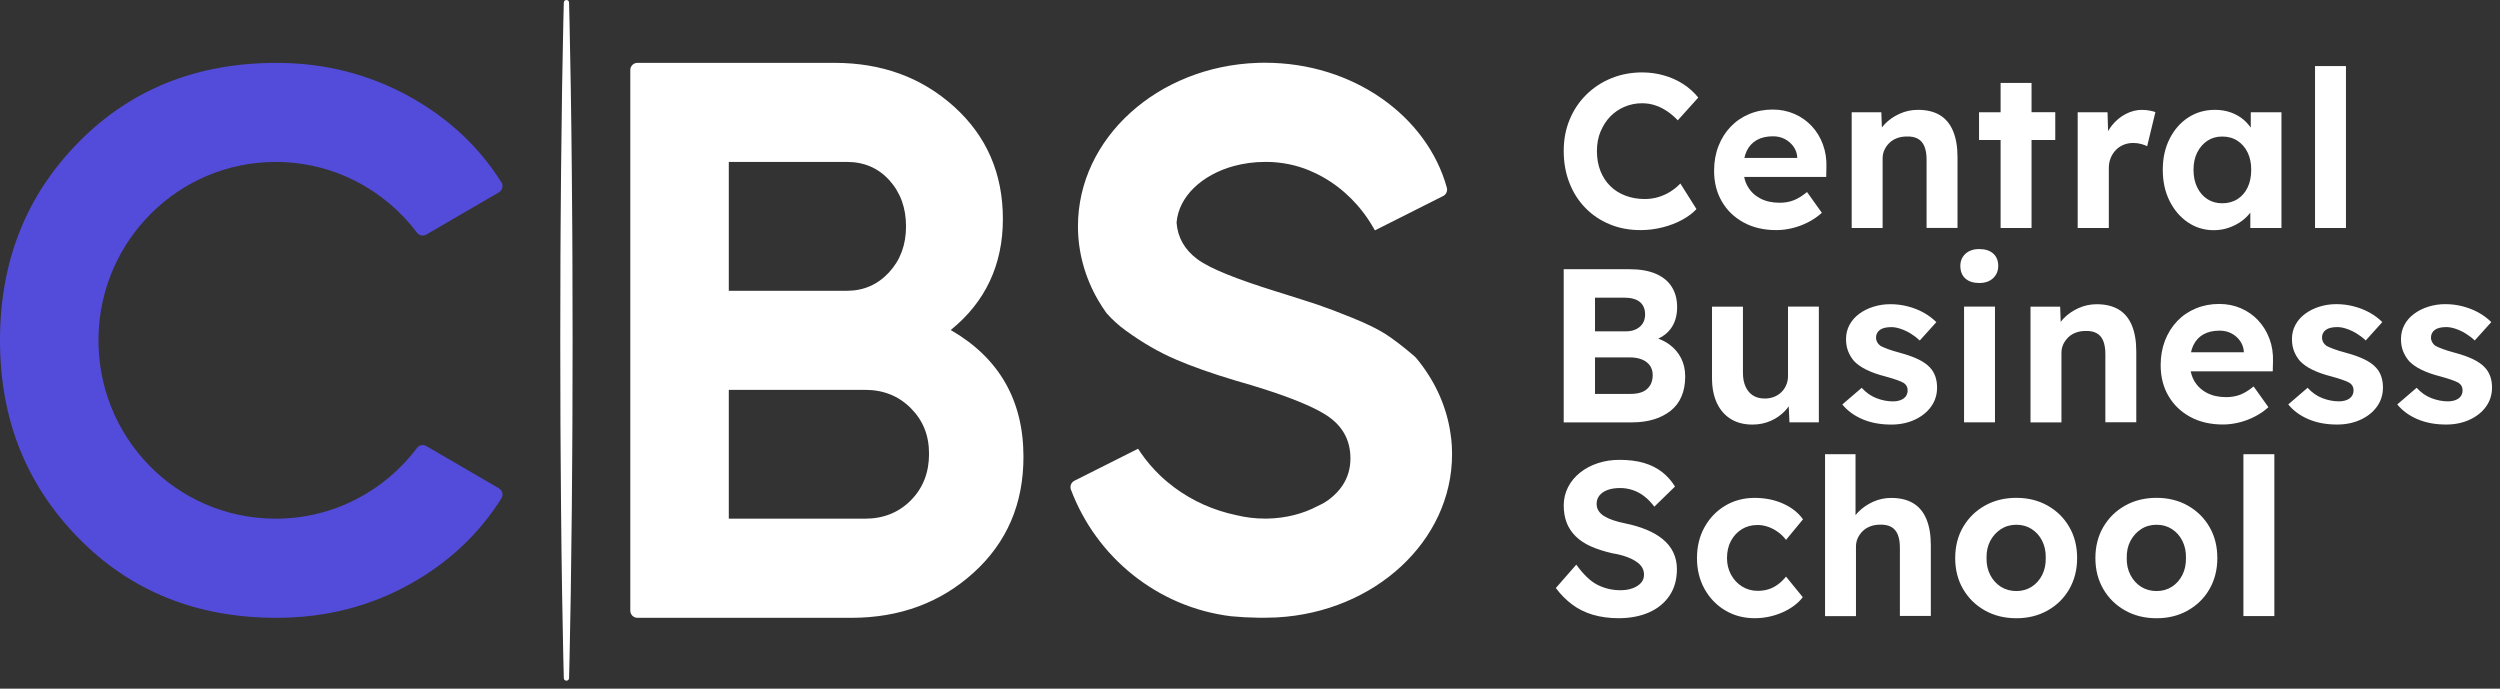 <svg xmlns="http://www.w3.org/2000/svg" width="265" height="73" viewBox="0 0 265 73" fill="none"><rect x="0" y="0" width="265" height="73" fill="#333333" stroke="none"/><path d="M52.891 51.764L45.183 47.277C44.858 47.086 44.438 47.169 44.213 47.472C40.772 52.047 35.312 55 29.164 54.98C18.644 54.948 10.254 46.312 10.441 35.728C10.623 25.447 18.961 17.166 29.223 17.166C35.344 17.166 40.78 20.111 44.209 24.674C44.434 24.977 44.854 25.057 45.179 24.869L52.887 20.386C53.26 20.171 53.378 19.693 53.149 19.33C50.765 15.549 47.531 12.528 43.449 10.261C39.125 7.865 34.414 6.666 29.314 6.666C20.829 6.666 13.822 9.483 8.295 15.11C2.764 20.737 0 27.727 0 36.075C0 44.423 2.764 51.345 8.295 57.004C13.826 62.659 20.834 65.488 29.314 65.488C34.469 65.488 39.192 64.293 43.488 61.894C47.546 59.63 50.769 56.606 53.149 52.824C53.378 52.461 53.256 51.983 52.887 51.768L52.891 51.764Z" fill="#534CDA"></path><path d="M100.782 34.984C105.918 37.953 108.487 42.436 108.487 48.429C108.487 53.414 106.729 57.503 103.209 60.699C99.69 63.891 95.362 65.489 90.227 65.489H67.564C67.149 65.489 66.812 65.15 66.812 64.732V7.42C66.812 7.002 67.149 6.663 67.564 6.663H88.465C93.49 6.663 97.722 8.217 101.155 11.325C104.587 14.434 106.306 18.399 106.306 23.216C106.306 28.034 104.465 32.011 100.778 34.98L100.782 34.984ZM89.756 17.167H77.253V30.824H89.756C91.542 30.824 93.034 30.174 94.238 28.871C95.438 27.572 96.039 25.946 96.039 23.994C96.039 22.041 95.453 20.419 94.281 19.116C93.109 17.817 91.601 17.163 89.76 17.163L89.756 17.167ZM91.692 54.98C93.644 54.98 95.263 54.331 96.55 53.036C97.833 51.741 98.478 50.099 98.478 48.11C98.478 46.122 97.837 44.568 96.55 43.269C95.263 41.974 93.644 41.324 91.692 41.324H77.253V54.98H91.692ZM60.675 27.118L60.66 24.241C60.648 22.216 60.636 20.192 60.612 18.167C60.588 15.183 60.545 12.198 60.501 9.213L60.374 2.499L60.319 0.259C60.319 0.116 60.192 0 60.042 0C59.892 0 59.769 0.116 59.765 0.259L59.709 2.499L59.583 9.213C59.539 12.198 59.499 15.183 59.472 18.167C59.448 20.192 59.436 22.216 59.424 24.244L59.408 27.126L59.389 36.08L59.408 45.034L59.428 48.051C59.44 50.027 59.448 52.008 59.472 53.984C59.496 56.969 59.539 59.954 59.583 62.938L59.709 69.653L59.765 71.893C59.765 72.036 59.892 72.152 60.042 72.152C60.192 72.152 60.315 72.036 60.319 71.893L60.374 69.653L60.501 62.938C60.545 59.954 60.584 56.969 60.612 53.984C60.636 52.008 60.644 50.027 60.656 48.051L60.675 45.03L60.695 36.076L60.675 27.122V27.118ZM153.82 46.469C153.512 43.651 152.427 41.033 150.764 38.774C150.542 38.471 150.308 38.176 150.067 37.889C149.964 37.793 149.857 37.702 149.746 37.606C148.673 36.69 147.719 35.964 146.888 35.426C146.056 34.888 144.872 34.31 143.344 33.689C141.816 33.071 140.604 32.613 139.722 32.314C138.835 32.019 137.532 31.601 135.818 31.063C135.58 30.991 135.347 30.915 135.113 30.844C131.265 29.636 128.303 28.508 126.913 27.468C125.563 26.46 124.831 25.169 124.716 23.595C124.934 20.841 127.396 18.522 130.793 17.598C131.819 17.319 132.931 17.163 134.091 17.163C134.171 17.163 134.254 17.163 134.333 17.163C134.396 17.163 134.46 17.163 134.519 17.167C134.527 17.167 134.531 17.167 134.539 17.167C134.575 17.167 134.614 17.167 134.654 17.171C134.673 17.171 134.689 17.171 134.709 17.171C134.761 17.171 134.812 17.175 134.864 17.179C136.451 17.271 137.928 17.653 139.195 18.251C139.203 18.255 139.215 18.259 139.223 18.263C140.438 18.813 141.567 19.55 142.576 20.443C143.031 20.845 143.463 21.276 143.867 21.738C144.378 22.32 144.845 22.949 145.264 23.615C145.363 23.774 145.462 23.934 145.553 24.093C145.617 24.201 145.676 24.308 145.74 24.42L152.803 20.865L152.977 20.778C153.302 20.614 153.46 20.244 153.365 19.893C151.263 12.294 143.431 6.651 134.091 6.651C133.917 6.651 133.739 6.651 133.565 6.655C133.486 6.655 133.403 6.659 133.323 6.663H133.315C122.725 7.021 114.264 14.641 114.264 23.982C114.264 26.795 115.032 29.453 116.394 31.804C116.671 32.282 116.972 32.748 117.296 33.199C117.902 33.88 118.587 34.502 119.347 35.052C121.093 36.319 122.835 37.327 124.581 38.08C126.327 38.834 128.461 39.591 130.983 40.344C132.147 40.675 133.22 40.997 134.202 41.316C137.073 42.245 139.167 43.121 140.49 43.942C142.259 45.046 143.146 46.596 143.146 48.589C143.146 49.653 142.869 50.601 142.319 51.438C141.978 51.96 141.527 52.438 140.973 52.873C140.593 53.171 140.153 53.426 139.658 53.646C138.162 54.447 136.324 54.933 134.333 54.972H134.321C134.246 54.972 134.167 54.972 134.091 54.972C133.038 54.972 132.025 54.845 131.082 54.614C128.636 54.108 126.395 53.092 124.498 51.685C123.956 51.282 123.441 50.852 122.962 50.39C122.21 49.669 121.533 48.88 120.947 48.031C120.84 47.875 120.737 47.72 120.638 47.565L114.473 50.665L113.888 50.96C113.543 51.131 113.385 51.538 113.519 51.9C116.212 59.065 122.685 64.361 130.485 65.322C131.415 65.413 132.373 65.465 133.363 65.477C133.43 65.477 133.498 65.477 133.565 65.477C133.711 65.477 133.854 65.481 134 65.481C134.408 65.481 134.808 65.469 135.204 65.453C135.255 65.453 135.311 65.449 135.362 65.445C145.72 64.871 153.919 57.348 153.919 48.146C153.919 47.577 153.888 47.015 153.828 46.461L153.82 46.469Z" fill="white"></path><path d="M169.654 13.944C169.399 14.569 169.274 15.262 169.274 16.021C169.274 16.779 169.395 17.495 169.645 18.119C169.891 18.743 170.236 19.276 170.685 19.718C171.129 20.16 171.664 20.499 172.29 20.737C172.915 20.975 173.601 21.097 174.356 21.097C174.848 21.097 175.327 21.027 175.788 20.889C176.25 20.75 176.677 20.555 177.069 20.308C177.462 20.061 177.811 19.775 178.118 19.45L179.826 22.163C179.442 22.579 178.937 22.961 178.316 23.299C177.691 23.641 176.996 23.906 176.228 24.101C175.456 24.296 174.684 24.391 173.899 24.391C172.712 24.391 171.625 24.188 170.633 23.776C169.641 23.368 168.778 22.787 168.049 22.038C167.316 21.288 166.75 20.399 166.354 19.372C165.952 18.344 165.754 17.217 165.754 15.999C165.754 14.781 165.961 13.706 166.375 12.696C166.789 11.682 167.376 10.802 168.131 10.052C168.886 9.302 169.77 8.717 170.784 8.3C171.798 7.884 172.898 7.676 174.084 7.676C174.852 7.676 175.611 7.78 176.358 7.988C177.104 8.196 177.79 8.504 178.411 8.903C179.032 9.306 179.567 9.783 180.016 10.342L177.846 12.752C177.492 12.38 177.112 12.059 176.716 11.79C176.314 11.521 175.896 11.309 175.456 11.166C175.016 11.018 174.55 10.945 174.058 10.945C173.398 10.945 172.777 11.07 172.199 11.318C171.621 11.565 171.116 11.907 170.689 12.349C170.258 12.791 169.917 13.325 169.662 13.949L169.654 13.944ZM193.229 15.314C193.505 16.064 193.631 16.87 193.6 17.737L193.579 18.756H184.882C184.96 19.129 185.08 19.471 185.262 19.775C185.576 20.317 186.021 20.737 186.599 21.041C187.177 21.344 187.859 21.491 188.639 21.491C189.179 21.491 189.67 21.409 190.115 21.235C190.559 21.067 191.038 20.772 191.547 20.356L193.117 22.558C192.669 22.961 192.177 23.295 191.642 23.568C191.107 23.841 190.55 24.044 189.981 24.183C189.412 24.322 188.851 24.391 188.294 24.391C186.97 24.391 185.814 24.122 184.822 23.581C183.829 23.039 183.061 22.298 182.514 21.353C181.966 20.408 181.694 19.328 181.694 18.106C181.694 17.148 181.849 16.272 182.155 15.488C182.462 14.699 182.893 14.014 183.45 13.433C184.002 12.852 184.662 12.405 185.421 12.089C186.18 11.773 187.009 11.612 187.902 11.612C188.734 11.612 189.502 11.768 190.21 12.076C190.917 12.384 191.53 12.813 192.043 13.364C192.556 13.914 192.953 14.56 193.229 15.31V15.314ZM185.154 15.999C185.046 16.224 184.964 16.472 184.903 16.74H190.507V16.649C190.477 16.233 190.343 15.856 190.102 15.527C189.864 15.193 189.558 14.933 189.192 14.738C188.821 14.547 188.406 14.447 187.945 14.447C187.268 14.447 186.694 14.577 186.224 14.842C185.753 15.106 185.395 15.492 185.149 16.003L185.154 15.999ZM205.615 12.197C204.989 11.825 204.217 11.643 203.294 11.643C202.616 11.643 201.969 11.781 201.357 12.059C200.74 12.336 200.214 12.705 199.778 13.16C199.67 13.273 199.571 13.385 199.48 13.507L199.42 11.898H196.279V24.166H199.558V16.788C199.558 16.463 199.623 16.164 199.752 15.882C199.881 15.605 200.058 15.357 200.283 15.141C200.507 14.924 200.774 14.759 201.089 14.642C201.404 14.525 201.749 14.469 202.116 14.469C202.578 14.451 202.966 14.53 203.281 14.699C203.596 14.868 203.833 15.141 203.984 15.509C204.139 15.878 204.217 16.346 204.217 16.901V24.162H207.496V16.649C207.496 15.553 207.336 14.629 207.021 13.879C206.706 13.129 206.236 12.57 205.615 12.197ZM215.343 8.79H212.064V11.898H209.778V14.842H212.064V24.166H215.343V14.837H217.858V11.894H215.343V8.786V8.79ZM227.089 11.643C226.473 11.643 225.886 11.79 225.325 12.085C224.764 12.38 224.272 12.783 223.858 13.303C223.707 13.493 223.578 13.693 223.457 13.897L223.397 11.903H220.235V24.17H223.535V17.815C223.535 17.43 223.599 17.074 223.733 16.749C223.863 16.424 224.044 16.142 224.277 15.904C224.51 15.665 224.781 15.479 225.096 15.349C225.411 15.219 225.756 15.154 226.123 15.154C226.399 15.154 226.675 15.188 226.943 15.258C227.21 15.327 227.43 15.409 227.598 15.501L228.474 11.881C228.306 11.82 228.095 11.764 227.849 11.721C227.603 11.673 227.348 11.651 227.089 11.651V11.643ZM238.582 11.898H241.834V24.166H238.534V22.545C238.28 22.861 237.991 23.156 237.646 23.412C237.24 23.715 236.779 23.953 236.274 24.131C235.765 24.309 235.226 24.4 234.656 24.4C233.642 24.4 232.723 24.122 231.908 23.563C231.093 23.009 230.446 22.25 229.971 21.292C229.492 20.334 229.255 19.237 229.255 17.997C229.255 16.758 229.497 15.661 229.984 14.703C230.467 13.745 231.127 12.995 231.956 12.453C232.788 11.911 233.733 11.643 234.794 11.643C235.394 11.643 235.946 11.734 236.446 11.911C236.947 12.089 237.382 12.332 237.762 12.64C238.081 12.9 238.345 13.199 238.582 13.528V11.898ZM238.25 19.866C238.504 19.332 238.629 18.708 238.629 17.997C238.629 17.287 238.504 16.693 238.25 16.164C237.995 15.639 237.637 15.223 237.175 14.924C236.714 14.621 236.175 14.473 235.558 14.473C234.941 14.473 234.432 14.625 233.979 14.924C233.526 15.227 233.168 15.639 232.905 16.164C232.641 16.688 232.512 17.299 232.512 17.997C232.512 18.695 232.641 19.332 232.905 19.866C233.168 20.399 233.522 20.811 233.979 21.105C234.432 21.4 234.958 21.548 235.558 21.548C236.157 21.548 236.714 21.4 237.175 21.105C237.637 20.811 237.995 20.399 238.25 19.866ZM245.393 24.166H248.672V7H245.393V24.162V24.166Z" fill="white"></path><path d="M176.952 36.514C176.603 36.258 176.206 36.054 175.775 35.894C176.31 35.651 176.75 35.308 177.082 34.866C177.543 34.246 177.776 33.475 177.776 32.547C177.776 31.71 177.582 30.995 177.198 30.393C176.814 29.79 176.249 29.331 175.503 29.014C174.757 28.698 173.846 28.538 172.768 28.538H165.753V44.771H173.001C173.846 44.771 174.614 44.667 175.296 44.459C175.982 44.251 176.577 43.943 177.086 43.545C177.595 43.141 177.979 42.634 178.238 42.027C178.501 41.416 178.631 40.71 178.631 39.903C178.631 39.175 178.484 38.529 178.191 37.957C177.897 37.385 177.487 36.904 176.957 36.518L176.952 36.514ZM169.071 31.55H172.142C172.897 31.55 173.458 31.706 173.829 32.014C174.2 32.322 174.381 32.764 174.381 33.336C174.381 33.691 174.299 33.999 174.14 34.264C173.98 34.528 173.743 34.736 173.437 34.892C173.13 35.048 172.768 35.122 172.35 35.122H169.071V31.555V31.55ZM174.908 40.848C174.722 41.156 174.459 41.386 174.114 41.533C173.769 41.681 173.35 41.754 172.854 41.754H169.071V37.883H172.742C173.251 37.883 173.683 37.957 174.045 38.104C174.407 38.252 174.688 38.464 174.886 38.742C175.085 39.019 175.188 39.361 175.188 39.76C175.188 40.159 175.097 40.541 174.912 40.853L174.908 40.848ZM189.519 32.499H192.798V44.767H189.683L189.605 43.068C189.497 43.224 189.377 43.371 189.243 43.519C188.811 43.982 188.298 44.346 187.698 44.611C187.099 44.875 186.452 45.005 185.762 45.005C184.869 45.005 184.105 44.81 183.467 44.416C182.828 44.021 182.336 43.458 181.991 42.721C181.646 41.988 181.473 41.1 181.473 40.064V32.504H184.752V39.531C184.752 40.085 184.843 40.571 185.028 40.978C185.214 41.39 185.472 41.702 185.813 41.919C186.154 42.136 186.568 42.244 187.06 42.244C187.414 42.244 187.742 42.188 188.039 42.071C188.341 41.954 188.6 41.789 188.824 41.572C189.049 41.355 189.221 41.1 189.342 40.809C189.467 40.514 189.528 40.198 189.528 39.86V32.504L189.519 32.499ZM205.144 39.899C205.265 40.254 205.33 40.649 205.33 41.082C205.33 41.841 205.118 42.513 204.695 43.102C204.273 43.692 203.69 44.156 202.953 44.494C202.215 44.836 201.382 45.005 200.459 45.005C199.32 45.005 198.311 44.815 197.422 44.438C196.538 44.06 195.826 43.536 195.287 42.873L197.34 41.108C197.802 41.62 198.324 41.984 198.91 42.209C199.497 42.435 200.079 42.548 200.666 42.548C200.895 42.548 201.106 42.522 201.3 42.465C201.49 42.413 201.658 42.335 201.796 42.231C201.934 42.131 202.038 42.006 202.107 41.858C202.176 41.711 202.211 41.555 202.211 41.382C202.211 41.039 202.073 40.779 201.796 40.593C201.641 40.502 201.404 40.398 201.08 40.281C200.757 40.163 200.343 40.038 199.834 39.899C199.048 39.7 198.384 39.461 197.836 39.192C197.288 38.924 196.857 38.616 196.533 38.278C196.257 37.953 196.046 37.602 195.899 37.22C195.753 36.843 195.679 36.422 195.679 35.954C195.679 35.4 195.8 34.892 196.046 34.437C196.292 33.982 196.633 33.592 197.073 33.267C197.513 32.942 198.013 32.69 198.583 32.513C199.152 32.335 199.752 32.244 200.381 32.244C201.011 32.244 201.628 32.322 202.228 32.478C202.827 32.634 203.384 32.851 203.902 33.137C204.415 33.423 204.868 33.761 205.252 34.147L203.496 36.093C203.22 35.829 202.909 35.59 202.56 35.373C202.211 35.157 201.857 34.988 201.486 34.862C201.115 34.736 200.787 34.675 200.494 34.675C200.23 34.675 199.998 34.697 199.79 34.745C199.583 34.793 199.411 34.866 199.273 34.966C199.135 35.066 199.031 35.187 198.962 35.326C198.893 35.465 198.859 35.62 198.859 35.79C198.859 35.959 198.902 36.123 198.988 36.275C199.07 36.431 199.191 36.561 199.346 36.67C199.514 36.761 199.765 36.869 200.097 36.995C200.429 37.12 200.878 37.259 201.447 37.411C202.185 37.61 202.81 37.836 203.328 38.083C203.841 38.33 204.255 38.616 204.562 38.941C204.825 39.218 205.015 39.535 205.14 39.89L205.144 39.899ZM211.283 26.877C211.637 27.194 211.813 27.631 211.813 28.186C211.813 28.711 211.632 29.144 211.27 29.487C210.907 29.829 210.42 29.998 209.803 29.998C209.186 29.998 208.681 29.842 208.328 29.521C207.974 29.205 207.797 28.759 207.797 28.186C207.797 27.662 207.978 27.233 208.341 26.899C208.703 26.565 209.191 26.4 209.807 26.4C210.424 26.4 210.929 26.561 211.283 26.877ZM208.19 32.499H211.468V44.767H208.19V32.504V32.499ZM225.972 34.48C226.287 35.23 226.446 36.154 226.446 37.25V44.763H223.168V37.515C223.168 36.96 223.09 36.496 222.939 36.123C222.784 35.751 222.551 35.482 222.236 35.313C221.921 35.144 221.533 35.066 221.071 35.083C220.7 35.083 220.359 35.139 220.044 35.256C219.729 35.373 219.458 35.538 219.238 35.755C219.018 35.972 218.836 36.219 218.707 36.496C218.578 36.774 218.513 37.077 218.513 37.402V44.776H215.234V32.504H218.375L218.435 34.112C218.526 33.995 218.625 33.878 218.733 33.765C219.173 33.31 219.699 32.942 220.312 32.664C220.929 32.387 221.572 32.248 222.249 32.248C223.172 32.248 223.944 32.434 224.57 32.803C225.195 33.176 225.661 33.735 225.976 34.485L225.972 34.48ZM239.379 33.969C238.866 33.419 238.254 32.989 237.546 32.681C236.839 32.374 236.071 32.218 235.238 32.218C234.345 32.218 233.517 32.378 232.758 32.694C231.994 33.011 231.338 33.458 230.786 34.038C230.23 34.619 229.802 35.304 229.492 36.093C229.186 36.882 229.03 37.753 229.03 38.711C229.03 39.934 229.302 41.013 229.85 41.958C230.398 42.903 231.166 43.644 232.158 44.186C233.15 44.728 234.311 44.997 235.631 44.997C236.187 44.997 236.748 44.927 237.317 44.789C237.887 44.65 238.439 44.446 238.978 44.173C239.517 43.9 240.009 43.566 240.454 43.163L238.883 40.961C238.374 41.377 237.9 41.672 237.451 41.841C237.007 42.01 236.511 42.097 235.976 42.097C235.191 42.097 234.509 41.945 233.931 41.646C233.353 41.343 232.909 40.922 232.594 40.38C232.417 40.072 232.292 39.73 232.214 39.361H240.911L240.937 38.343C240.967 37.476 240.846 36.67 240.566 35.92C240.29 35.17 239.893 34.52 239.375 33.973L239.379 33.969ZM233.564 35.443C234.034 35.178 234.604 35.048 235.286 35.048C235.747 35.048 236.161 35.144 236.532 35.339C236.903 35.534 237.205 35.794 237.442 36.128C237.68 36.462 237.813 36.834 237.848 37.25V37.342H232.244C232.305 37.073 232.387 36.826 232.494 36.6C232.74 36.089 233.098 35.703 233.569 35.438L233.564 35.443ZM252.408 39.895C252.533 40.25 252.593 40.645 252.593 41.078C252.593 41.837 252.382 42.509 251.959 43.098C251.536 43.688 250.954 44.151 250.216 44.49C249.478 44.832 248.646 45.001 247.723 45.001C246.584 45.001 245.57 44.81 244.69 44.433C243.806 44.056 243.094 43.532 242.555 42.868L244.608 41.104C245.07 41.616 245.592 41.98 246.178 42.205C246.765 42.431 247.347 42.543 247.934 42.543C248.167 42.543 248.374 42.517 248.568 42.461C248.762 42.409 248.926 42.331 249.064 42.227C249.202 42.127 249.306 42.001 249.375 41.854C249.444 41.707 249.478 41.551 249.478 41.377C249.478 41.035 249.34 40.775 249.064 40.588C248.909 40.497 248.672 40.393 248.348 40.276C248.025 40.159 247.61 40.033 247.101 39.895C246.316 39.695 245.652 39.457 245.104 39.188C244.556 38.919 244.125 38.612 243.801 38.273C243.525 37.948 243.314 37.597 243.167 37.216C243.02 36.839 242.947 36.418 242.947 35.95C242.947 35.395 243.068 34.888 243.318 34.433C243.564 33.978 243.905 33.587 244.345 33.262C244.785 32.937 245.29 32.686 245.855 32.508C246.424 32.33 247.024 32.239 247.654 32.239C248.283 32.239 248.9 32.317 249.5 32.474C250.1 32.63 250.656 32.846 251.174 33.132C251.691 33.419 252.14 33.757 252.524 34.142L250.768 36.089C250.492 35.824 250.182 35.586 249.832 35.369C249.483 35.152 249.129 34.983 248.758 34.858C248.387 34.732 248.059 34.671 247.766 34.671C247.503 34.671 247.27 34.693 247.063 34.741C246.855 34.788 246.683 34.862 246.545 34.962C246.407 35.061 246.303 35.183 246.234 35.321C246.165 35.46 246.131 35.616 246.131 35.785C246.131 35.954 246.174 36.119 246.256 36.271C246.338 36.422 246.459 36.557 246.614 36.665C246.782 36.756 247.032 36.865 247.365 36.99C247.697 37.116 248.145 37.255 248.715 37.407C249.452 37.606 250.082 37.831 250.596 38.078C251.113 38.325 251.523 38.612 251.829 38.937C252.093 39.214 252.282 39.531 252.408 39.886V39.895ZM263.969 39.895C264.094 40.25 264.154 40.645 264.154 41.078C264.154 41.837 263.943 42.509 263.52 43.098C263.097 43.688 262.515 44.151 261.777 44.49C261.04 44.832 260.207 45.001 259.284 45.001C258.145 45.001 257.131 44.81 256.247 44.433C255.363 44.056 254.651 43.532 254.112 42.868L256.165 41.104C256.627 41.616 257.149 41.98 257.735 42.205C258.322 42.431 258.904 42.543 259.491 42.543C259.72 42.543 259.931 42.517 260.125 42.461C260.319 42.404 260.483 42.331 260.621 42.227C260.759 42.127 260.863 42.001 260.932 41.854C261.001 41.707 261.035 41.551 261.035 41.377C261.035 41.035 260.897 40.775 260.621 40.588C260.466 40.497 260.229 40.393 259.905 40.276C259.582 40.159 259.167 40.033 258.658 39.895C257.873 39.695 257.209 39.457 256.661 39.188C256.113 38.919 255.682 38.612 255.358 38.273C255.082 37.948 254.871 37.597 254.724 37.216C254.577 36.839 254.504 36.418 254.504 35.95C254.504 35.395 254.625 34.888 254.871 34.433C255.117 33.978 255.457 33.587 255.898 33.262C256.338 32.937 256.838 32.686 257.407 32.508C257.977 32.33 258.576 32.239 259.206 32.239C259.836 32.239 260.453 32.317 261.053 32.474C261.652 32.63 262.209 32.846 262.726 33.132C263.24 33.419 263.693 33.757 264.077 34.142L262.321 36.089C262.045 35.824 261.734 35.586 261.385 35.369C261.04 35.152 260.682 34.983 260.311 34.858C259.94 34.732 259.612 34.671 259.318 34.671C259.055 34.671 258.822 34.693 258.615 34.741C258.408 34.788 258.236 34.862 258.098 34.962C257.96 35.061 257.856 35.183 257.787 35.321C257.718 35.46 257.683 35.616 257.683 35.785C257.683 35.954 257.727 36.119 257.809 36.271C257.891 36.422 258.011 36.557 258.167 36.665C258.335 36.756 258.585 36.865 258.917 36.99C259.249 37.116 259.698 37.255 260.268 37.407C261.005 37.606 261.635 37.831 262.148 38.078C262.662 38.325 263.076 38.612 263.382 38.937C263.645 39.214 263.835 39.531 263.96 39.886L263.969 39.895ZM177.359 58.537C177.623 59.07 177.752 59.668 177.752 60.336C177.752 61.432 177.489 62.369 176.967 63.14C176.445 63.916 175.72 64.506 174.797 64.913C173.874 65.321 172.795 65.529 171.566 65.529C170.565 65.529 169.655 65.403 168.831 65.16C168.007 64.913 167.278 64.549 166.639 64.068C166.001 63.587 165.427 63.01 164.918 62.33L167.088 59.85C167.843 60.904 168.593 61.619 169.34 61.996C170.086 62.373 170.897 62.564 171.773 62.564C172.252 62.564 172.679 62.494 173.054 62.356C173.429 62.217 173.727 62.026 173.943 61.788C174.158 61.549 174.266 61.259 174.266 60.916C174.266 60.669 174.21 60.44 174.107 60.232C173.999 60.024 173.843 59.837 173.645 59.677C173.447 59.516 173.205 59.369 172.929 59.235C172.653 59.105 172.342 58.987 172.006 58.888C171.669 58.788 171.298 58.706 170.897 58.645C170.034 58.446 169.279 58.203 168.637 57.917C167.994 57.631 167.45 57.275 167.023 56.85C166.596 56.426 166.273 55.94 166.065 55.403C165.858 54.861 165.755 54.25 165.755 53.569C165.755 52.889 165.91 52.23 166.216 51.631C166.523 51.038 166.95 50.522 167.498 50.088C168.046 49.655 168.675 49.321 169.392 49.091C170.108 48.857 170.867 48.744 171.665 48.744C172.649 48.744 173.511 48.853 174.249 49.069C174.987 49.286 175.629 49.607 176.177 50.032C176.725 50.457 177.182 50.972 177.549 51.575L175.358 53.708C175.034 53.274 174.685 52.91 174.305 52.615C173.93 52.321 173.52 52.099 173.084 51.952C172.644 51.805 172.196 51.731 171.734 51.731C171.225 51.731 170.789 51.796 170.418 51.931C170.047 52.065 169.758 52.256 169.551 52.511C169.344 52.767 169.241 53.066 169.241 53.404C169.241 53.682 169.31 53.929 169.448 54.146C169.586 54.362 169.784 54.553 170.047 54.713C170.31 54.874 170.625 55.021 170.992 55.143C171.363 55.268 171.768 55.377 172.217 55.468C173.063 55.637 173.826 55.862 174.504 56.14C175.181 56.417 175.763 56.755 176.246 57.15C176.73 57.544 177.105 58.008 177.364 58.541L177.359 58.537ZM183.477 57.34C183.2 57.865 183.062 58.472 183.062 59.148C183.062 59.824 183.205 60.383 183.489 60.912C183.774 61.437 184.162 61.857 184.654 62.165C185.146 62.473 185.703 62.629 186.315 62.629C186.716 62.629 187.092 62.577 187.445 62.468C187.799 62.36 188.136 62.191 188.45 61.957C188.765 61.727 189.054 61.445 189.318 61.12L191.095 63.301C190.586 63.964 189.87 64.501 188.938 64.913C188.006 65.321 187.027 65.529 185.996 65.529C184.827 65.529 183.778 65.251 182.855 64.692C181.932 64.137 181.207 63.379 180.677 62.421C180.146 61.463 179.879 60.37 179.879 59.152C179.879 57.934 180.146 56.842 180.677 55.884C181.207 54.926 181.936 54.167 182.855 53.612C183.778 53.057 184.827 52.776 185.996 52.776C187.087 52.776 188.088 52.975 188.994 53.378C189.9 53.781 190.612 54.336 191.117 55.047L189.318 57.228C189.102 56.933 188.834 56.668 188.511 56.426C188.187 56.187 187.838 55.996 187.463 55.858C187.083 55.719 186.699 55.65 186.298 55.65C185.668 55.65 185.107 55.801 184.624 56.101C184.141 56.404 183.757 56.816 183.481 57.34H183.477ZM204.192 55.008C204.507 55.758 204.667 56.681 204.667 57.778V65.29H201.388V58.047C201.388 57.492 201.31 57.028 201.159 56.655C201.004 56.283 200.771 56.014 200.456 55.845C200.141 55.676 199.753 55.598 199.291 55.615C198.92 55.615 198.58 55.671 198.265 55.788C197.95 55.906 197.678 56.07 197.458 56.287C197.234 56.504 197.057 56.751 196.927 57.028C196.798 57.306 196.733 57.609 196.733 57.934V65.308H193.455V48.142H196.686V54.605C196.768 54.501 196.854 54.397 196.953 54.297C197.393 53.842 197.92 53.474 198.532 53.196C199.149 52.919 199.792 52.78 200.469 52.78C201.392 52.78 202.164 52.967 202.79 53.335C203.416 53.708 203.881 54.267 204.196 55.017L204.192 55.008ZM217.048 53.595C216.073 53.044 214.968 52.771 213.734 52.771C212.501 52.771 211.375 53.044 210.4 53.595C209.421 54.146 208.653 54.9 208.092 55.858C207.531 56.816 207.251 57.913 207.251 59.152C207.251 60.392 207.531 61.489 208.092 62.447C208.653 63.405 209.421 64.159 210.4 64.71C211.375 65.26 212.488 65.533 213.734 65.533C214.981 65.533 216.068 65.26 217.048 64.71C218.027 64.159 218.79 63.409 219.343 62.447C219.895 61.489 220.175 60.392 220.175 59.152C220.175 57.913 219.899 56.816 219.343 55.858C218.79 54.9 218.023 54.146 217.048 53.595ZM216.47 60.947C216.198 61.48 215.827 61.896 215.352 62.2C214.873 62.503 214.338 62.651 213.734 62.651C213.131 62.651 212.574 62.499 212.095 62.2C211.616 61.896 211.241 61.48 210.965 60.947C210.689 60.414 210.559 59.816 210.572 59.148C210.559 58.467 210.689 57.865 210.965 57.34C211.241 56.816 211.621 56.4 212.095 56.088C212.57 55.78 213.118 55.624 213.734 55.624C214.351 55.624 214.873 55.775 215.352 56.075C215.827 56.378 216.202 56.794 216.47 57.327C216.737 57.861 216.866 58.467 216.849 59.148C216.862 59.811 216.737 60.414 216.47 60.947ZM231.909 53.595C230.934 53.044 229.83 52.771 228.596 52.771C227.362 52.771 226.236 53.044 225.261 53.595C224.282 54.146 223.514 54.9 222.953 55.858C222.393 56.816 222.112 57.913 222.112 59.152C222.112 60.392 222.393 61.489 222.953 62.447C223.514 63.405 224.282 64.159 225.261 64.71C226.236 65.26 227.349 65.533 228.596 65.533C229.843 65.533 230.93 65.26 231.909 64.71C232.888 64.159 233.652 63.409 234.204 62.447C234.756 61.489 235.037 60.392 235.037 59.152C235.037 57.913 234.761 56.816 234.204 55.858C233.652 54.9 232.884 54.146 231.909 53.595ZM231.331 60.947C231.059 61.48 230.688 61.896 230.214 62.2C229.735 62.503 229.2 62.651 228.596 62.651C227.992 62.651 227.436 62.499 226.957 62.2C226.478 61.896 226.103 61.48 225.826 60.947C225.55 60.414 225.421 59.816 225.434 59.148C225.421 58.467 225.55 57.865 225.826 57.34C226.103 56.816 226.482 56.4 226.957 56.088C227.431 55.78 227.979 55.624 228.596 55.624C229.213 55.624 229.735 55.775 230.214 56.075C230.688 56.378 231.064 56.794 231.331 57.327C231.598 57.861 231.728 58.467 231.711 59.148C231.724 59.811 231.598 60.414 231.331 60.947ZM241.081 48.133V65.303H237.802V48.142H241.081V48.133Z" fill="white"></path></svg>